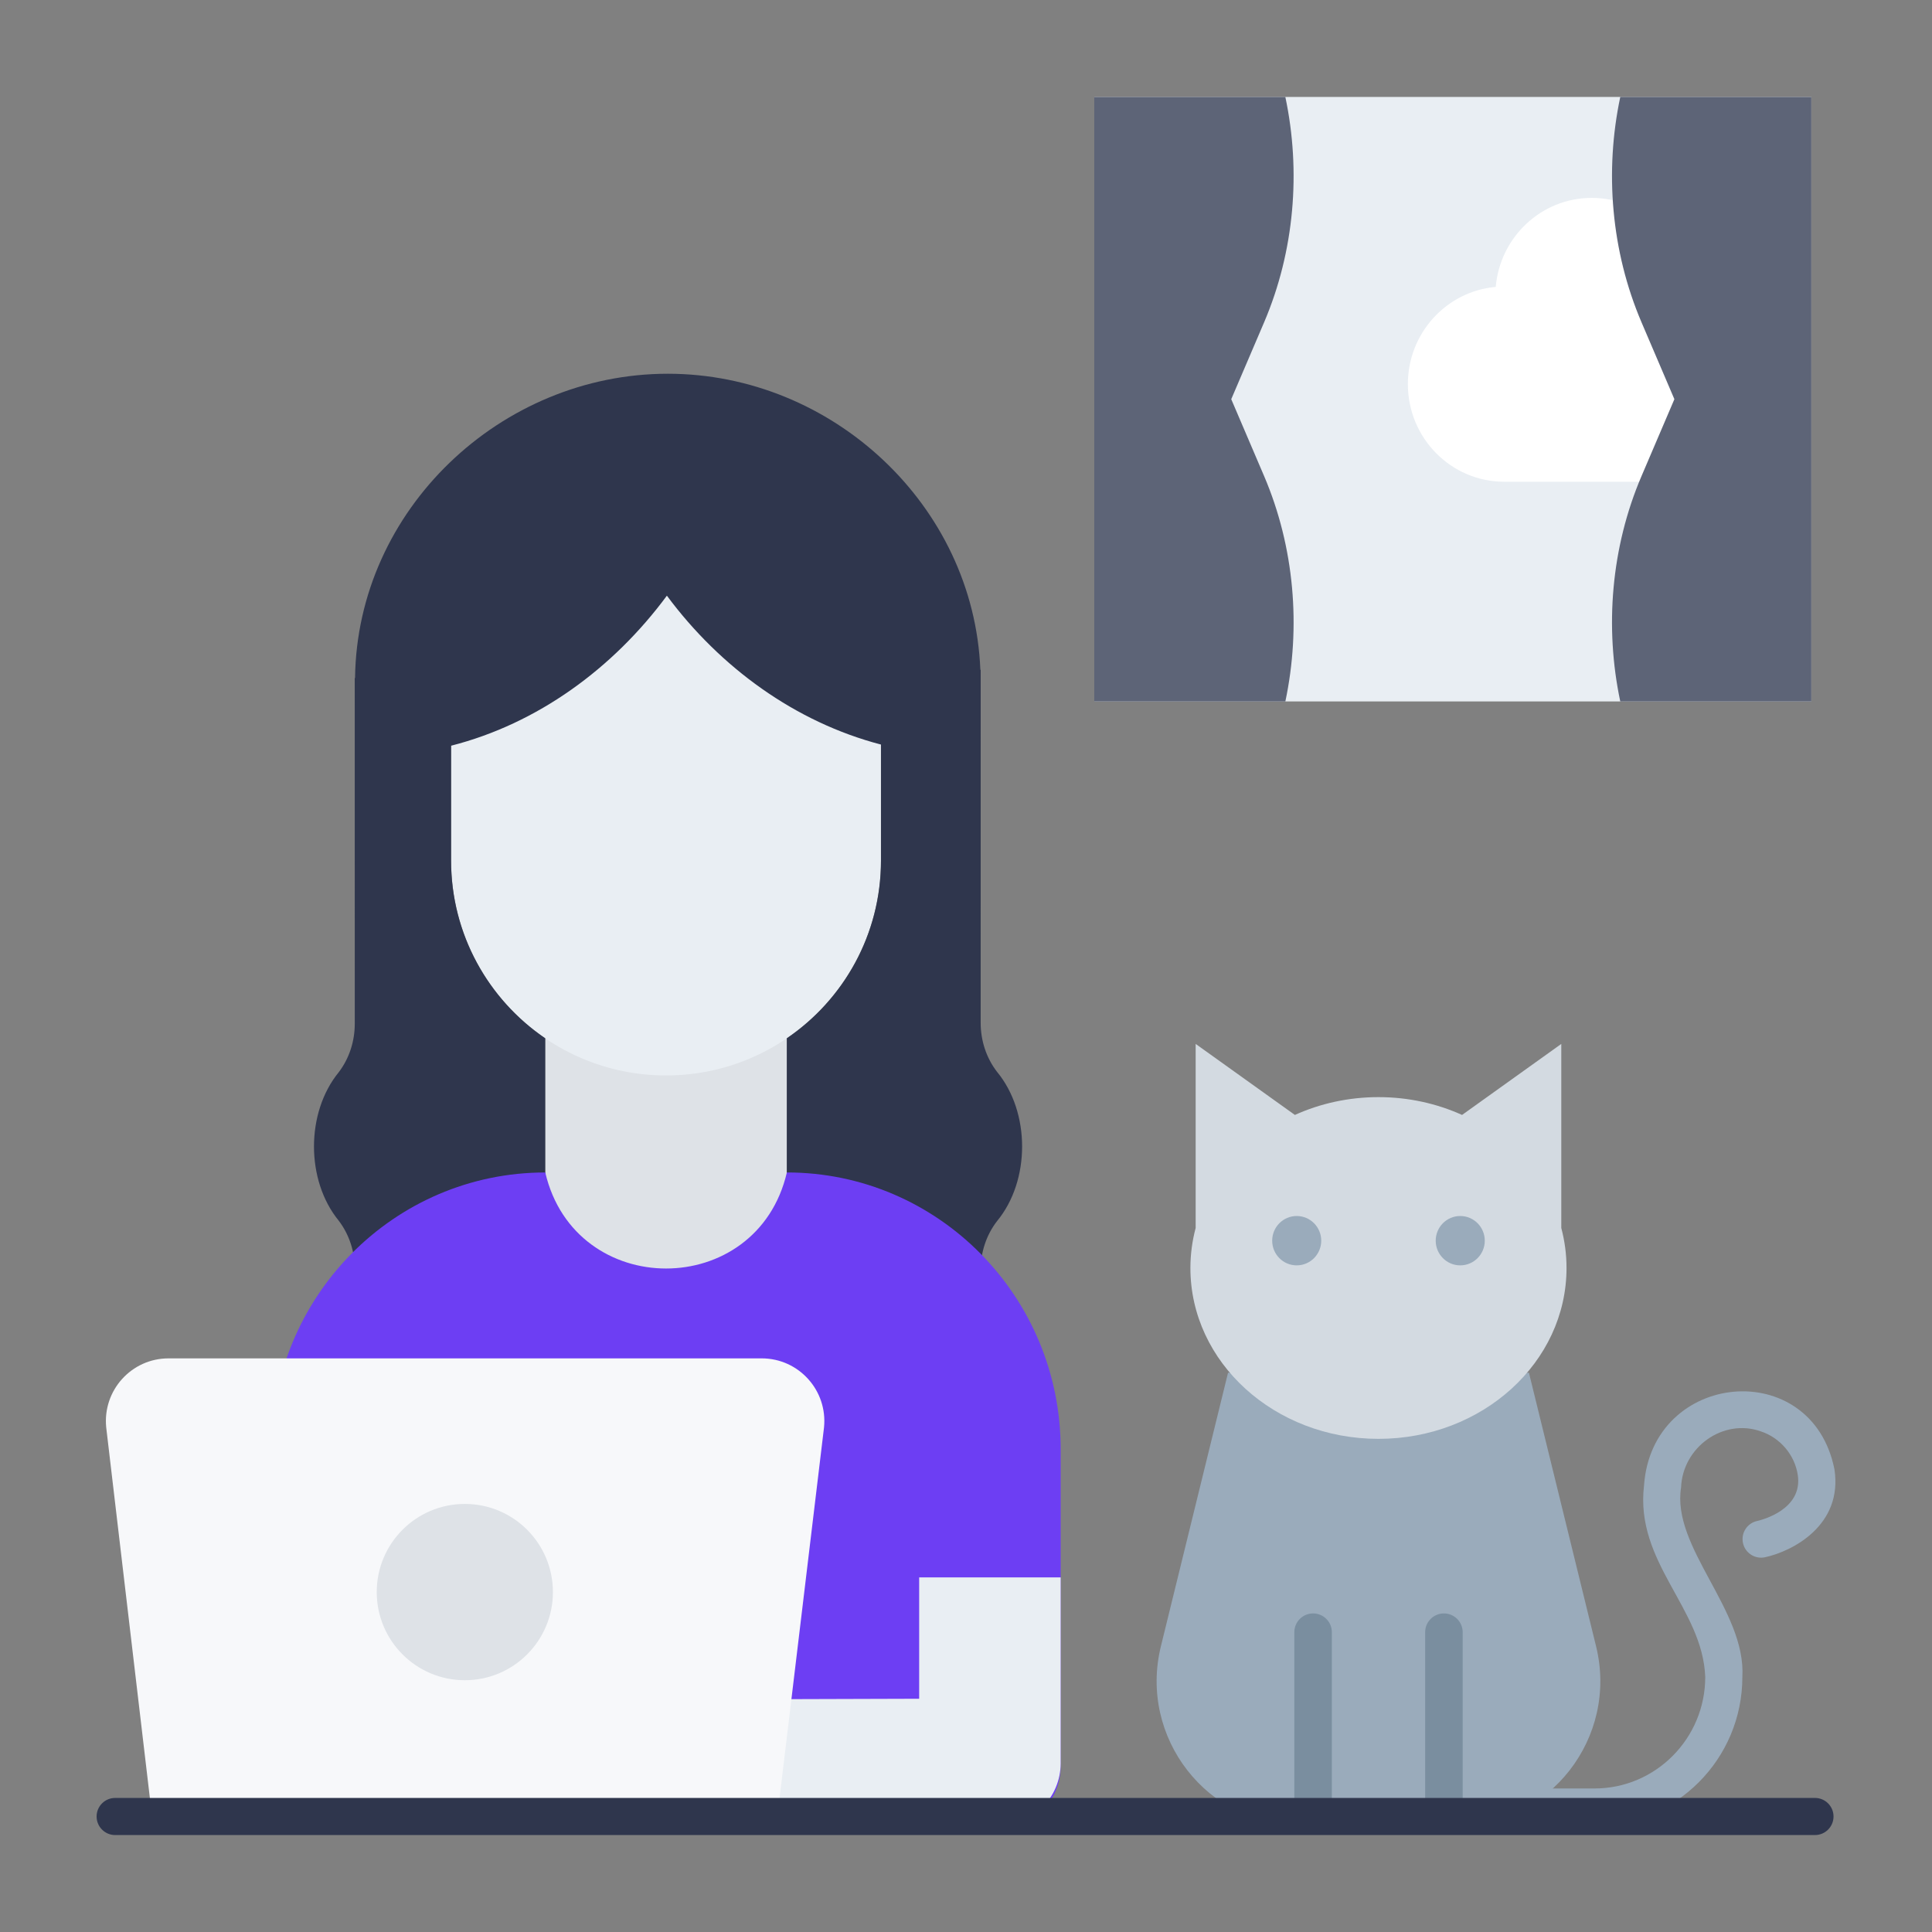 <svg width="100" height="100" viewBox="0 0 100 100" fill="none" xmlns="http://www.w3.org/2000/svg">
<rect x="0" y="0" width="100" height="100" fill="#808080" stroke="none"/>
<path d="M28.221 50.524H40.728V71.295H28.221V50.524Z" fill="#DEE2E7"/>
<path d="M46.553 27.83H24.321C24.316 27.83 23.348 28.798 23.348 28.803V44.541C23.348 50.685 28.329 55.665 34.473 55.665C40.618 55.665 45.599 50.684 45.599 44.541V28.803C45.599 28.797 46.558 27.83 46.553 27.83V27.83Z" fill="#E9EEF3"/>
<path d="M51.606 55.477C51.048 54.754 50.759 53.856 50.759 52.94L50.76 34.673L50.743 34.667C50.403 26.149 43.065 19.345 34.566 19.345C25.928 19.345 18.485 26.375 18.377 35.093L18.361 35.099L18.363 52.986C18.363 53.894 18.079 54.785 17.529 55.504C15.826 57.59 15.826 61.094 17.53 63.179C18.08 63.899 18.364 64.789 18.364 65.697L18.364 70.32L28.219 70.286V53.741C25.279 51.739 23.348 48.366 23.348 44.541V38.598C27.822 37.459 31.738 34.595 34.518 30.832C37.285 34.559 41.173 37.383 45.599 38.538V44.541C45.599 48.366 43.667 51.739 40.727 53.741V69.855H50.758L50.758 65.742C50.758 64.826 51.047 63.928 51.606 63.206C53.337 61.113 53.337 57.57 51.606 55.477Z" fill="#2F364D"/>
<path d="M40.728 60.686L40.728 60.687C39.184 67.315 29.766 67.315 28.223 60.687H28.22C20.392 60.687 14.047 67.105 14.047 75.022V91.422C14.047 93.216 15.498 94.67 17.295 94.502H51.666C53.45 94.67 54.901 93.216 54.901 91.422V75.022C54.901 67.105 48.556 60.686 40.728 60.686V60.686Z" fill="#6D3EF3"/>
<path d="M47.576 81.645V87.927L40.66 87.948V87.352C40.66 86.314 39.819 85.473 38.782 85.473H36.393C35.356 85.473 34.516 86.314 34.516 87.352V92.624C34.516 93.661 35.356 94.502 36.393 94.502H51.659C53.45 94.502 54.901 93.048 54.901 91.255V81.645H47.576Z" fill="#E9EEF3"/>
<path d="M5.497 73.879L7.927 94.502H40.177L42.651 73.885C42.845 71.971 41.346 70.309 39.426 70.309H8.723C6.805 70.309 5.307 71.967 5.497 73.879V73.879Z" fill="#F7F8FA"/>
<path d="M24.06 86.968C26.578 86.968 28.619 84.925 28.619 82.406C28.619 79.886 26.578 77.843 24.06 77.843C21.541 77.843 19.5 79.886 19.5 82.406C19.5 84.925 21.541 86.968 24.06 86.968Z" fill="#DEE2E7"/>
<path d="M82.535 94.492H73.544C73.014 94.492 72.584 94.062 72.584 93.532C72.584 93.001 73.014 92.571 73.544 92.571H82.535C85.693 92.571 88.263 89.983 88.263 86.801C88.13 83.228 84.623 80.902 85.094 76.891C85.508 70.949 93.778 70.165 94.951 76.053C95.391 78.942 92.793 80.292 91.357 80.603C90.84 80.715 90.328 80.385 90.216 79.867C90.104 79.349 90.431 78.839 90.948 78.726C91.196 78.67 93.325 78.134 93.052 76.342C92.894 75.304 92.143 74.418 91.138 74.087C89.193 73.398 87.091 74.905 87.012 76.995C86.512 80.098 90.384 83.346 90.184 86.802C90.184 91.042 86.753 94.492 82.535 94.492V94.492Z" fill="#9AABBB"/>
<path d="M75.381 94.502H67.32C62.482 94.502 58.928 89.935 60.088 85.21L63.563 71.054H79.138L82.612 85.21C83.772 89.935 80.218 94.502 75.381 94.502V94.502Z" fill="#9AABBB"/>
<path d="M74.737 83.511C74.2 83.511 73.766 83.946 73.766 84.482V94.503H75.381C75.491 94.503 75.599 94.498 75.708 94.493V84.482C75.708 83.946 75.273 83.511 74.737 83.511Z" fill="#7A8E9F"/>
<path d="M67.965 83.511C67.429 83.511 66.994 83.946 66.994 84.482V94.493C67.103 94.498 67.211 94.503 67.32 94.503H68.936V84.482C68.936 83.946 68.501 83.511 67.965 83.511Z" fill="#7A8E9F"/>
<path d="M80.812 63.559V54.033L75.676 57.709C74.372 57.12 72.904 56.787 71.349 56.787C69.795 56.787 68.326 57.12 67.023 57.709L61.887 54.033V63.559C61.711 64.224 61.615 64.917 61.615 65.631C61.615 70.516 65.973 74.475 71.349 74.475C76.725 74.475 81.083 70.516 81.083 65.631C81.083 64.917 80.988 64.224 80.812 63.559V63.559Z" fill="#D3DAE1"/>
<path d="M67.117 65.495C67.818 65.495 68.387 64.923 68.387 64.218C68.387 63.512 67.818 62.94 67.117 62.94C66.416 62.94 65.848 63.512 65.848 64.218C65.848 64.923 66.416 65.495 67.117 65.495Z" fill="#9AABBB"/>
<path d="M75.582 65.495C76.283 65.495 76.852 64.923 76.852 64.218C76.852 63.512 76.283 62.94 75.582 62.94C74.881 62.94 74.312 63.512 74.312 64.218C74.312 64.923 74.881 65.495 75.582 65.495Z" fill="#9AABBB"/>
<path d="M93.942 94.982H5.96C5.43 94.982 5 94.552 5 94.021C5 93.491 5.43 93.061 5.96 93.061H93.942C94.473 93.061 94.903 93.491 94.903 94.021C94.903 94.552 94.473 94.982 93.942 94.982Z" fill="#2F364D"/>
<path d="M56.643 5.018H93.757V36.306H56.643V5.018Z" fill="#E9EEF3"/>
<path d="M87.354 14.85C87.132 12.269 84.993 10.243 82.387 10.243C79.781 10.243 77.642 12.269 77.419 14.85C74.871 15.076 72.871 17.242 72.871 19.882C72.871 22.673 75.104 24.935 77.859 24.935H86.914C89.669 24.935 91.902 22.673 91.902 19.882C91.903 17.242 89.903 15.076 87.354 14.85V14.85Z" fill="white"/>
<path d="M93.756 5.018H83.865C83.05 8.864 83.391 13.002 84.966 16.686L86.666 20.662L84.966 24.639C83.391 28.322 83.05 32.461 83.865 36.307H93.756V5.018Z" fill="#5D6477"/>
<path d="M56.639 5.018H66.529C67.344 8.864 67.003 13.002 65.429 16.686L63.729 20.662L65.429 24.639C67.003 28.322 67.344 32.461 66.53 36.307H56.639V5.018Z" fill="#5D6477"/>
</svg>
